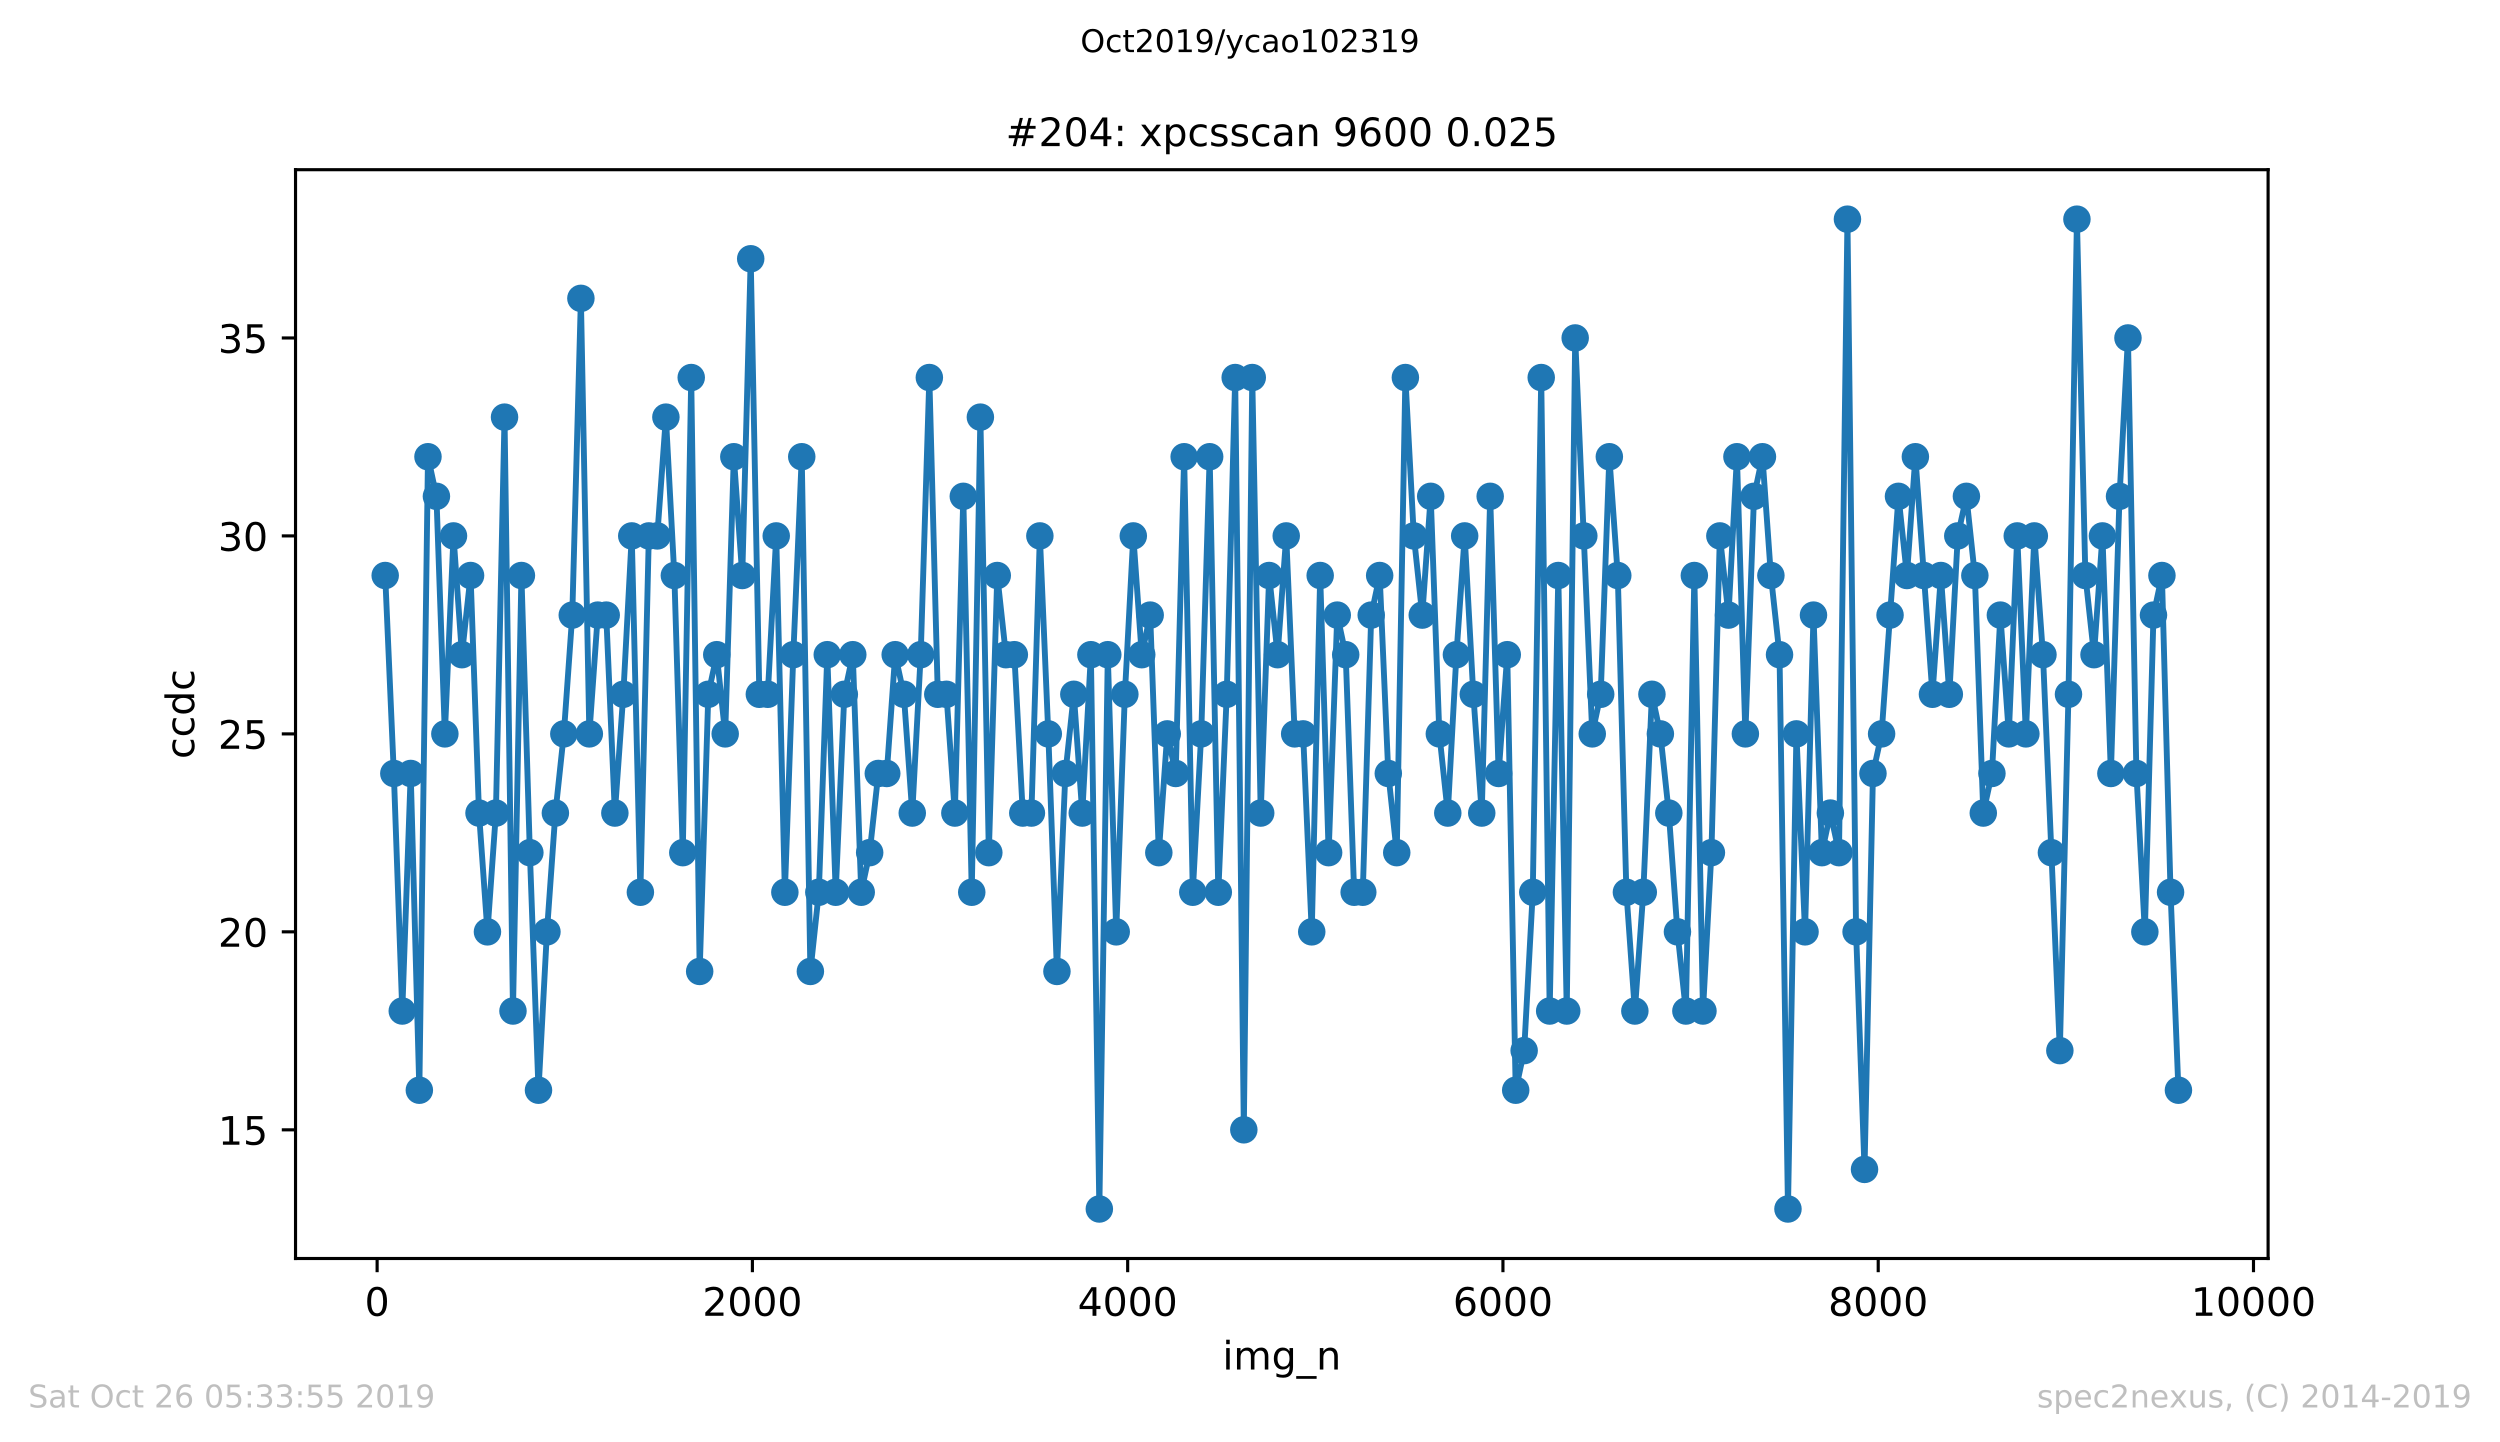 <?xml version="1.0" encoding="utf-8" standalone="no"?>
<!DOCTYPE svg PUBLIC "-//W3C//DTD SVG 1.1//EN"
  "http://www.w3.org/Graphics/SVG/1.1/DTD/svg11.dtd">
<!-- Created with matplotlib (https://matplotlib.org/) -->
<svg height="367.2pt" version="1.1" viewBox="0 0 636.48 367.2" width="636.48pt" xmlns="http://www.w3.org/2000/svg" xmlns:xlink="http://www.w3.org/1999/xlink">
 <defs>
  <style type="text/css">
*{stroke-linecap:butt;stroke-linejoin:round;}
  </style>
 </defs>
 <g id="figure_1">
  <g id="patch_1">
   <path d="M 0 367.2 
L 636.48 367.2 
L 636.48 0 
L 0 0 
z
" style="fill:#ffffff;"/>
  </g>
  <g id="axes_1">
   <g id="patch_2">
    <path d="M 75.24 320.4 
L 577.44 320.4 
L 577.44 43.2 
L 75.24 43.2 
z
" style="fill:#ffffff;"/>
   </g>
   <g id="matplotlib.axis_1">
    <g id="xtick_1">
     <g id="line2d_1">
      <defs>
       <path d="M 0 0 
L 0 3.5 
" id="md00d0926dd" style="stroke:#000000;stroke-width:0.8;"/>
      </defs>
      <g>
       <use style="stroke:#000000;stroke-width:0.8;" x="96.013" xlink:href="#md00d0926dd" y="320.4"/>
      </g>
     </g>
     <g id="text_1">
      <!-- 0 -->
      <defs>
       <path d="M 31.781 66.406 
Q 24.172 66.406 20.328 58.906 
Q 16.5 51.422 16.5 36.375 
Q 16.5 21.391 20.328 13.891 
Q 24.172 6.391 31.781 6.391 
Q 39.453 6.391 43.281 13.891 
Q 47.125 21.391 47.125 36.375 
Q 47.125 51.422 43.281 58.906 
Q 39.453 66.406 31.781 66.406 
z
M 31.781 74.219 
Q 44.047 74.219 50.516 64.516 
Q 56.984 54.828 56.984 36.375 
Q 56.984 17.969 50.516 8.266 
Q 44.047 -1.422 31.781 -1.422 
Q 19.531 -1.422 13.062 8.266 
Q 6.594 17.969 6.594 36.375 
Q 6.594 54.828 13.062 64.516 
Q 19.531 74.219 31.781 74.219 
z
" id="DejaVuSans-48"/>
      </defs>
      <g transform="translate(92.832 334.998)scale(0.1 -0.1)">
       <use xlink:href="#DejaVuSans-48"/>
      </g>
     </g>
    </g>
    <g id="xtick_2">
     <g id="line2d_2">
      <g>
       <use style="stroke:#000000;stroke-width:0.8;" x="191.555" xlink:href="#md00d0926dd" y="320.4"/>
      </g>
     </g>
     <g id="text_2">
      <!-- 2000 -->
      <defs>
       <path d="M 19.188 8.297 
L 53.609 8.297 
L 53.609 0 
L 7.328 0 
L 7.328 8.297 
Q 12.938 14.109 22.625 23.891 
Q 32.328 33.688 34.812 36.531 
Q 39.547 41.844 41.422 45.531 
Q 43.312 49.219 43.312 52.781 
Q 43.312 58.594 39.234 62.25 
Q 35.156 65.922 28.609 65.922 
Q 23.969 65.922 18.812 64.312 
Q 13.672 62.703 7.812 59.422 
L 7.812 69.391 
Q 13.766 71.781 18.938 73 
Q 24.125 74.219 28.422 74.219 
Q 39.75 74.219 46.484 68.547 
Q 53.219 62.891 53.219 53.422 
Q 53.219 48.922 51.531 44.891 
Q 49.859 40.875 45.406 35.406 
Q 44.188 33.984 37.641 27.219 
Q 31.109 20.453 19.188 8.297 
z
" id="DejaVuSans-50"/>
      </defs>
      <g transform="translate(178.83 334.998)scale(0.1 -0.1)">
       <use xlink:href="#DejaVuSans-50"/>
       <use x="63.623" xlink:href="#DejaVuSans-48"/>
       <use x="127.246" xlink:href="#DejaVuSans-48"/>
       <use x="190.869" xlink:href="#DejaVuSans-48"/>
      </g>
     </g>
    </g>
    <g id="xtick_3">
     <g id="line2d_3">
      <g>
       <use style="stroke:#000000;stroke-width:0.8;" x="287.096" xlink:href="#md00d0926dd" y="320.4"/>
      </g>
     </g>
     <g id="text_3">
      <!-- 4000 -->
      <defs>
       <path d="M 37.797 64.312 
L 12.891 25.391 
L 37.797 25.391 
z
M 35.203 72.906 
L 47.609 72.906 
L 47.609 25.391 
L 58.016 25.391 
L 58.016 17.188 
L 47.609 17.188 
L 47.609 0 
L 37.797 0 
L 37.797 17.188 
L 4.891 17.188 
L 4.891 26.703 
z
" id="DejaVuSans-52"/>
      </defs>
      <g transform="translate(274.371 334.998)scale(0.1 -0.1)">
       <use xlink:href="#DejaVuSans-52"/>
       <use x="63.623" xlink:href="#DejaVuSans-48"/>
       <use x="127.246" xlink:href="#DejaVuSans-48"/>
       <use x="190.869" xlink:href="#DejaVuSans-48"/>
      </g>
     </g>
    </g>
    <g id="xtick_4">
     <g id="line2d_4">
      <g>
       <use style="stroke:#000000;stroke-width:0.8;" x="382.638" xlink:href="#md00d0926dd" y="320.4"/>
      </g>
     </g>
     <g id="text_4">
      <!-- 6000 -->
      <defs>
       <path d="M 33.016 40.375 
Q 26.375 40.375 22.484 35.828 
Q 18.609 31.297 18.609 23.391 
Q 18.609 15.531 22.484 10.953 
Q 26.375 6.391 33.016 6.391 
Q 39.656 6.391 43.531 10.953 
Q 47.406 15.531 47.406 23.391 
Q 47.406 31.297 43.531 35.828 
Q 39.656 40.375 33.016 40.375 
z
M 52.594 71.297 
L 52.594 62.312 
Q 48.875 64.062 45.094 64.984 
Q 41.312 65.922 37.594 65.922 
Q 27.828 65.922 22.672 59.328 
Q 17.531 52.734 16.797 39.406 
Q 19.672 43.656 24.016 45.922 
Q 28.375 48.188 33.594 48.188 
Q 44.578 48.188 50.953 41.516 
Q 57.328 34.859 57.328 23.391 
Q 57.328 12.156 50.688 5.359 
Q 44.047 -1.422 33.016 -1.422 
Q 20.359 -1.422 13.672 8.266 
Q 6.984 17.969 6.984 36.375 
Q 6.984 53.656 15.188 63.938 
Q 23.391 74.219 37.203 74.219 
Q 40.922 74.219 44.703 73.484 
Q 48.484 72.75 52.594 71.297 
z
" id="DejaVuSans-54"/>
      </defs>
      <g transform="translate(369.913 334.998)scale(0.1 -0.1)">
       <use xlink:href="#DejaVuSans-54"/>
       <use x="63.623" xlink:href="#DejaVuSans-48"/>
       <use x="127.246" xlink:href="#DejaVuSans-48"/>
       <use x="190.869" xlink:href="#DejaVuSans-48"/>
      </g>
     </g>
    </g>
    <g id="xtick_5">
     <g id="line2d_5">
      <g>
       <use style="stroke:#000000;stroke-width:0.8;" x="478.179" xlink:href="#md00d0926dd" y="320.4"/>
      </g>
     </g>
     <g id="text_5">
      <!-- 8000 -->
      <defs>
       <path d="M 31.781 34.625 
Q 24.75 34.625 20.719 30.859 
Q 16.703 27.094 16.703 20.516 
Q 16.703 13.922 20.719 10.156 
Q 24.75 6.391 31.781 6.391 
Q 38.812 6.391 42.859 10.172 
Q 46.922 13.969 46.922 20.516 
Q 46.922 27.094 42.891 30.859 
Q 38.875 34.625 31.781 34.625 
z
M 21.922 38.812 
Q 15.578 40.375 12.031 44.719 
Q 8.5 49.078 8.5 55.328 
Q 8.5 64.062 14.719 69.141 
Q 20.953 74.219 31.781 74.219 
Q 42.672 74.219 48.875 69.141 
Q 55.078 64.062 55.078 55.328 
Q 55.078 49.078 51.531 44.719 
Q 48 40.375 41.703 38.812 
Q 48.828 37.156 52.797 32.312 
Q 56.781 27.484 56.781 20.516 
Q 56.781 9.906 50.312 4.234 
Q 43.844 -1.422 31.781 -1.422 
Q 19.734 -1.422 13.25 4.234 
Q 6.781 9.906 6.781 20.516 
Q 6.781 27.484 10.781 32.312 
Q 14.797 37.156 21.922 38.812 
z
M 18.312 54.391 
Q 18.312 48.734 21.844 45.562 
Q 25.391 42.391 31.781 42.391 
Q 38.141 42.391 41.719 45.562 
Q 45.312 48.734 45.312 54.391 
Q 45.312 60.062 41.719 63.234 
Q 38.141 66.406 31.781 66.406 
Q 25.391 66.406 21.844 63.234 
Q 18.312 60.062 18.312 54.391 
z
" id="DejaVuSans-56"/>
      </defs>
      <g transform="translate(465.454 334.998)scale(0.1 -0.1)">
       <use xlink:href="#DejaVuSans-56"/>
       <use x="63.623" xlink:href="#DejaVuSans-48"/>
       <use x="127.246" xlink:href="#DejaVuSans-48"/>
       <use x="190.869" xlink:href="#DejaVuSans-48"/>
      </g>
     </g>
    </g>
    <g id="xtick_6">
     <g id="line2d_6">
      <g>
       <use style="stroke:#000000;stroke-width:0.8;" x="573.721" xlink:href="#md00d0926dd" y="320.4"/>
      </g>
     </g>
     <g id="text_6">
      <!-- 10000 -->
      <defs>
       <path d="M 12.406 8.297 
L 28.516 8.297 
L 28.516 63.922 
L 10.984 60.406 
L 10.984 69.391 
L 28.422 72.906 
L 38.281 72.906 
L 38.281 8.297 
L 54.391 8.297 
L 54.391 0 
L 12.406 0 
z
" id="DejaVuSans-49"/>
      </defs>
      <g transform="translate(557.815 334.998)scale(0.1 -0.1)">
       <use xlink:href="#DejaVuSans-49"/>
       <use x="63.623" xlink:href="#DejaVuSans-48"/>
       <use x="127.246" xlink:href="#DejaVuSans-48"/>
       <use x="190.869" xlink:href="#DejaVuSans-48"/>
       <use x="254.492" xlink:href="#DejaVuSans-48"/>
      </g>
     </g>
    </g>
    <g id="text_7">
     <!-- img_n -->
     <defs>
      <path d="M 9.422 54.688 
L 18.406 54.688 
L 18.406 0 
L 9.422 0 
z
M 9.422 75.984 
L 18.406 75.984 
L 18.406 64.594 
L 9.422 64.594 
z
" id="DejaVuSans-105"/>
      <path d="M 52 44.188 
Q 55.375 50.25 60.062 53.125 
Q 64.75 56 71.094 56 
Q 79.641 56 84.281 50.016 
Q 88.922 44.047 88.922 33.016 
L 88.922 0 
L 79.891 0 
L 79.891 32.719 
Q 79.891 40.578 77.094 44.375 
Q 74.312 48.188 68.609 48.188 
Q 61.625 48.188 57.562 43.547 
Q 53.516 38.922 53.516 30.906 
L 53.516 0 
L 44.484 0 
L 44.484 32.719 
Q 44.484 40.625 41.703 44.406 
Q 38.922 48.188 33.109 48.188 
Q 26.219 48.188 22.156 43.531 
Q 18.109 38.875 18.109 30.906 
L 18.109 0 
L 9.078 0 
L 9.078 54.688 
L 18.109 54.688 
L 18.109 46.188 
Q 21.188 51.219 25.484 53.609 
Q 29.781 56 35.688 56 
Q 41.656 56 45.828 52.969 
Q 50 49.953 52 44.188 
z
" id="DejaVuSans-109"/>
      <path d="M 45.406 27.984 
Q 45.406 37.75 41.375 43.109 
Q 37.359 48.484 30.078 48.484 
Q 22.859 48.484 18.828 43.109 
Q 14.797 37.75 14.797 27.984 
Q 14.797 18.266 18.828 12.891 
Q 22.859 7.516 30.078 7.516 
Q 37.359 7.516 41.375 12.891 
Q 45.406 18.266 45.406 27.984 
z
M 54.391 6.781 
Q 54.391 -7.172 48.188 -13.984 
Q 42 -20.797 29.203 -20.797 
Q 24.469 -20.797 20.266 -20.094 
Q 16.062 -19.391 12.109 -17.922 
L 12.109 -9.188 
Q 16.062 -11.328 19.922 -12.344 
Q 23.781 -13.375 27.781 -13.375 
Q 36.625 -13.375 41.016 -8.766 
Q 45.406 -4.156 45.406 5.172 
L 45.406 9.625 
Q 42.625 4.781 38.281 2.391 
Q 33.938 0 27.875 0 
Q 17.828 0 11.672 7.656 
Q 5.516 15.328 5.516 27.984 
Q 5.516 40.672 11.672 48.328 
Q 17.828 56 27.875 56 
Q 33.938 56 38.281 53.609 
Q 42.625 51.219 45.406 46.391 
L 45.406 54.688 
L 54.391 54.688 
z
" id="DejaVuSans-103"/>
      <path d="M 50.984 -16.609 
L 50.984 -23.578 
L -0.984 -23.578 
L -0.984 -16.609 
z
" id="DejaVuSans-95"/>
      <path d="M 54.891 33.016 
L 54.891 0 
L 45.906 0 
L 45.906 32.719 
Q 45.906 40.484 42.875 44.328 
Q 39.844 48.188 33.797 48.188 
Q 26.516 48.188 22.312 43.547 
Q 18.109 38.922 18.109 30.906 
L 18.109 0 
L 9.078 0 
L 9.078 54.688 
L 18.109 54.688 
L 18.109 46.188 
Q 21.344 51.125 25.703 53.562 
Q 30.078 56 35.797 56 
Q 45.219 56 50.047 50.172 
Q 54.891 44.344 54.891 33.016 
z
" id="DejaVuSans-110"/>
     </defs>
     <g transform="translate(311.238 348.677)scale(0.1 -0.1)">
      <use xlink:href="#DejaVuSans-105"/>
      <use x="27.783" xlink:href="#DejaVuSans-109"/>
      <use x="125.195" xlink:href="#DejaVuSans-103"/>
      <use x="188.672" xlink:href="#DejaVuSans-95"/>
      <use x="238.672" xlink:href="#DejaVuSans-110"/>
     </g>
    </g>
   </g>
   <g id="matplotlib.axis_2">
    <g id="ytick_1">
     <g id="line2d_7">
      <defs>
       <path d="M 0 0 
L -3.5 0 
" id="mad190126ec" style="stroke:#000000;stroke-width:0.8;"/>
      </defs>
      <g>
       <use style="stroke:#000000;stroke-width:0.8;" x="75.24" xlink:href="#mad190126ec" y="287.64"/>
      </g>
     </g>
     <g id="text_8">
      <!-- 15 -->
      <defs>
       <path d="M 10.797 72.906 
L 49.516 72.906 
L 49.516 64.594 
L 19.828 64.594 
L 19.828 46.734 
Q 21.969 47.469 24.109 47.828 
Q 26.266 48.188 28.422 48.188 
Q 40.625 48.188 47.75 41.5 
Q 54.891 34.812 54.891 23.391 
Q 54.891 11.625 47.562 5.094 
Q 40.234 -1.422 26.906 -1.422 
Q 22.312 -1.422 17.547 -0.641 
Q 12.797 0.141 7.719 1.703 
L 7.719 11.625 
Q 12.109 9.234 16.797 8.062 
Q 21.484 6.891 26.703 6.891 
Q 35.156 6.891 40.078 11.328 
Q 45.016 15.766 45.016 23.391 
Q 45.016 31 40.078 35.438 
Q 35.156 39.891 26.703 39.891 
Q 22.75 39.891 18.812 39.016 
Q 14.891 38.141 10.797 36.281 
z
" id="DejaVuSans-53"/>
      </defs>
      <g transform="translate(55.515 291.439)scale(0.1 -0.1)">
       <use xlink:href="#DejaVuSans-49"/>
       <use x="63.623" xlink:href="#DejaVuSans-53"/>
      </g>
     </g>
    </g>
    <g id="ytick_2">
     <g id="line2d_8">
      <g>
       <use style="stroke:#000000;stroke-width:0.8;" x="75.24" xlink:href="#mad190126ec" y="237.24"/>
      </g>
     </g>
     <g id="text_9">
      <!-- 20 -->
      <g transform="translate(55.515 241.039)scale(0.1 -0.1)">
       <use xlink:href="#DejaVuSans-50"/>
       <use x="63.623" xlink:href="#DejaVuSans-48"/>
      </g>
     </g>
    </g>
    <g id="ytick_3">
     <g id="line2d_9">
      <g>
       <use style="stroke:#000000;stroke-width:0.8;" x="75.24" xlink:href="#mad190126ec" y="186.84"/>
      </g>
     </g>
     <g id="text_10">
      <!-- 25 -->
      <g transform="translate(55.515 190.639)scale(0.1 -0.1)">
       <use xlink:href="#DejaVuSans-50"/>
       <use x="63.623" xlink:href="#DejaVuSans-53"/>
      </g>
     </g>
    </g>
    <g id="ytick_4">
     <g id="line2d_10">
      <g>
       <use style="stroke:#000000;stroke-width:0.8;" x="75.24" xlink:href="#mad190126ec" y="136.44"/>
      </g>
     </g>
     <g id="text_11">
      <!-- 30 -->
      <defs>
       <path d="M 40.578 39.312 
Q 47.656 37.797 51.625 33 
Q 55.609 28.219 55.609 21.188 
Q 55.609 10.406 48.188 4.484 
Q 40.766 -1.422 27.094 -1.422 
Q 22.516 -1.422 17.656 -0.516 
Q 12.797 0.391 7.625 2.203 
L 7.625 11.719 
Q 11.719 9.328 16.594 8.109 
Q 21.484 6.891 26.812 6.891 
Q 36.078 6.891 40.938 10.547 
Q 45.797 14.203 45.797 21.188 
Q 45.797 27.641 41.281 31.266 
Q 36.766 34.906 28.719 34.906 
L 20.219 34.906 
L 20.219 43.016 
L 29.109 43.016 
Q 36.375 43.016 40.234 45.922 
Q 44.094 48.828 44.094 54.297 
Q 44.094 59.906 40.109 62.906 
Q 36.141 65.922 28.719 65.922 
Q 24.656 65.922 20.016 65.031 
Q 15.375 64.156 9.812 62.312 
L 9.812 71.094 
Q 15.438 72.656 20.344 73.438 
Q 25.25 74.219 29.594 74.219 
Q 40.828 74.219 47.359 69.109 
Q 53.906 64.016 53.906 55.328 
Q 53.906 49.266 50.438 45.094 
Q 46.969 40.922 40.578 39.312 
z
" id="DejaVuSans-51"/>
      </defs>
      <g transform="translate(55.515 140.239)scale(0.1 -0.1)">
       <use xlink:href="#DejaVuSans-51"/>
       <use x="63.623" xlink:href="#DejaVuSans-48"/>
      </g>
     </g>
    </g>
    <g id="ytick_5">
     <g id="line2d_11">
      <g>
       <use style="stroke:#000000;stroke-width:0.8;" x="75.24" xlink:href="#mad190126ec" y="86.04"/>
      </g>
     </g>
     <g id="text_12">
      <!-- 35 -->
      <g transform="translate(55.515 89.839)scale(0.1 -0.1)">
       <use xlink:href="#DejaVuSans-51"/>
       <use x="63.623" xlink:href="#DejaVuSans-53"/>
      </g>
     </g>
    </g>
    <g id="text_13">
     <!-- ccdc -->
     <defs>
      <path d="M 48.781 52.594 
L 48.781 44.188 
Q 44.969 46.297 41.141 47.344 
Q 37.312 48.391 33.406 48.391 
Q 24.656 48.391 19.812 42.844 
Q 14.984 37.312 14.984 27.297 
Q 14.984 17.281 19.812 11.734 
Q 24.656 6.203 33.406 6.203 
Q 37.312 6.203 41.141 7.25 
Q 44.969 8.297 48.781 10.406 
L 48.781 2.094 
Q 45.016 0.344 40.984 -0.531 
Q 36.969 -1.422 32.422 -1.422 
Q 20.062 -1.422 12.781 6.344 
Q 5.516 14.109 5.516 27.297 
Q 5.516 40.672 12.859 48.328 
Q 20.219 56 33.016 56 
Q 37.156 56 41.109 55.141 
Q 45.062 54.297 48.781 52.594 
z
" id="DejaVuSans-99"/>
      <path d="M 45.406 46.391 
L 45.406 75.984 
L 54.391 75.984 
L 54.391 0 
L 45.406 0 
L 45.406 8.203 
Q 42.578 3.328 38.25 0.953 
Q 33.938 -1.422 27.875 -1.422 
Q 17.969 -1.422 11.734 6.484 
Q 5.516 14.406 5.516 27.297 
Q 5.516 40.188 11.734 48.094 
Q 17.969 56 27.875 56 
Q 33.938 56 38.25 53.625 
Q 42.578 51.266 45.406 46.391 
z
M 14.797 27.297 
Q 14.797 17.391 18.875 11.75 
Q 22.953 6.109 30.078 6.109 
Q 37.203 6.109 41.297 11.75 
Q 45.406 17.391 45.406 27.297 
Q 45.406 37.203 41.297 42.844 
Q 37.203 48.484 30.078 48.484 
Q 22.953 48.484 18.875 42.844 
Q 14.797 37.203 14.797 27.297 
z
" id="DejaVuSans-100"/>
     </defs>
     <g transform="translate(49.435 193.222)rotate(-90)scale(0.1 -0.1)">
      <use xlink:href="#DejaVuSans-99"/>
      <use x="54.98" xlink:href="#DejaVuSans-99"/>
      <use x="109.961" xlink:href="#DejaVuSans-100"/>
      <use x="173.438" xlink:href="#DejaVuSans-99"/>
     </g>
    </g>
   </g>
   <g id="line2d_12">
    <path clip-path="url(#p71b5f7fec8)" d="M 98.067 146.52 
L 100.265 196.92 
L 102.414 257.4 
L 104.564 196.92 
L 106.762 277.56 
L 108.959 116.28 
L 111.109 126.36 
L 113.258 186.84 
L 115.456 136.44 
L 117.606 166.68 
L 119.803 146.52 
L 121.953 207 
L 124.102 237.24 
L 126.252 207 
L 128.449 106.2 
L 130.599 257.4 
L 132.749 146.52 
L 134.899 217.08 
L 137.096 277.56 
L 139.246 237.24 
L 141.395 207 
L 143.545 186.84 
L 145.695 156.6 
L 147.892 75.96 
L 150.042 186.84 
L 152.192 156.6 
L 154.341 156.6 
L 156.539 207 
L 158.688 176.76 
L 160.838 136.44 
L 163.036 227.16 
L 165.185 136.44 
L 167.335 136.44 
L 169.532 106.2 
L 171.682 146.52 
L 173.832 217.08 
L 175.981 96.12 
L 178.131 247.32 
L 180.329 176.76 
L 182.478 166.68 
L 184.628 186.84 
L 186.825 116.28 
L 188.975 146.52 
L 191.125 65.88 
L 193.322 176.76 
L 195.472 176.76 
L 197.622 136.44 
L 199.819 227.16 
L 201.969 166.68 
L 204.118 116.28 
L 206.316 247.32 
L 208.466 227.16 
L 210.615 166.68 
L 212.765 227.16 
L 214.962 176.76 
L 217.112 166.68 
L 219.262 227.16 
L 221.411 217.08 
L 223.609 196.92 
L 225.759 196.92 
L 227.908 166.68 
L 230.106 176.76 
L 232.255 207 
L 234.405 166.68 
L 236.603 96.12 
L 238.752 176.76 
L 240.95 176.76 
L 243.099 207 
L 245.249 126.36 
L 247.399 227.16 
L 249.596 106.2 
L 251.746 217.08 
L 253.896 146.52 
L 256.093 166.68 
L 258.243 166.68 
L 260.392 207 
L 262.59 207 
L 264.74 136.44 
L 266.889 186.84 
L 269.087 247.32 
L 271.236 196.92 
L 273.386 176.76 
L 275.536 207 
L 277.733 166.68 
L 279.883 307.8 
L 282.033 166.68 
L 284.182 237.24 
L 286.38 176.76 
L 288.529 136.44 
L 290.679 166.68 
L 292.829 156.6 
L 295.026 217.08 
L 297.176 186.84 
L 299.326 196.92 
L 301.475 116.28 
L 303.673 227.16 
L 305.822 186.84 
L 307.972 116.28 
L 310.17 227.16 
L 312.319 176.76 
L 314.469 96.12 
L 316.666 287.64 
L 318.816 96.12 
L 320.966 207 
L 323.115 146.52 
L 325.265 166.68 
L 327.463 136.44 
L 329.612 186.84 
L 331.762 186.84 
L 333.959 237.24 
L 336.109 146.52 
L 338.259 217.08 
L 340.456 156.6 
L 342.606 166.68 
L 344.756 227.16 
L 346.953 227.16 
L 349.103 156.6 
L 351.252 146.52 
L 353.45 196.92 
L 355.6 217.08 
L 357.797 96.12 
L 359.947 136.44 
L 362.096 156.6 
L 364.246 126.36 
L 366.444 186.84 
L 368.593 207 
L 370.791 166.68 
L 372.893 136.44 
L 375.09 176.76 
L 377.24 207 
L 379.389 126.36 
L 381.539 196.92 
L 383.737 166.68 
L 385.886 277.56 
L 388.036 267.48 
L 390.233 227.16 
L 392.383 96.12 
L 394.533 257.4 
L 396.73 146.52 
L 398.88 257.4 
L 401.03 86.04 
L 405.377 186.84 
L 407.526 176.76 
L 409.724 116.28 
L 411.874 146.52 
L 414.071 227.16 
L 416.221 257.4 
L 418.37 227.16 
L 420.568 176.76 
L 422.718 186.84 
L 424.867 207 
L 427.065 237.24 
L 429.214 257.4 
L 431.364 146.52 
L 433.562 257.4 
L 435.711 217.08 
L 437.861 136.44 
L 440.058 156.6 
L 442.208 116.28 
L 444.358 186.84 
L 446.555 126.36 
L 448.705 116.28 
L 450.855 146.52 
L 453.052 166.68 
L 455.202 307.8 
L 457.351 186.84 
L 459.549 237.24 
L 461.699 156.6 
L 463.848 217.08 
L 465.998 207 
L 468.195 217.08 
L 470.345 55.8 
L 472.543 237.24 
L 474.692 297.72 
L 476.842 196.92 
L 479.039 186.84 
L 483.339 126.36 
L 485.488 146.52 
L 487.638 116.28 
L 491.985 176.76 
L 494.135 146.52 
L 496.285 176.76 
L 498.434 136.44 
L 500.632 126.36 
L 502.781 146.52 
L 504.931 207 
L 507.129 196.92 
L 509.278 156.6 
L 511.428 186.84 
L 513.578 136.44 
L 515.775 186.84 
L 517.925 136.44 
L 520.122 166.68 
L 524.422 267.48 
L 526.619 176.76 
L 528.769 55.8 
L 530.918 146.52 
L 533.116 166.68 
L 535.266 136.44 
L 537.415 196.92 
L 539.613 126.36 
L 541.762 86.04 
L 543.912 196.92 
L 546.062 237.24 
L 548.259 156.6 
L 550.409 146.52 
L 552.606 227.16 
L 554.613 277.56 
L 554.613 277.56 
" style="fill:none;stroke:#1f77b4;stroke-linecap:square;stroke-width:1.5;"/>
    <defs>
     <path d="M 0 3 
C 0.796 3 1.559 2.684 2.121 2.121 
C 2.684 1.559 3 0.796 3 0 
C 3 -0.796 2.684 -1.559 2.121 -2.121 
C 1.559 -2.684 0.796 -3 0 -3 
C -0.796 -3 -1.559 -2.684 -2.121 -2.121 
C -2.684 -1.559 -3 -0.796 -3 0 
C -3 0.796 -2.684 1.559 -2.121 2.121 
C -1.559 2.684 -0.796 3 0 3 
z
" id="m67f4b141c1" style="stroke:#1f77b4;"/>
    </defs>
    <g clip-path="url(#p71b5f7fec8)">
     <use style="fill:#1f77b4;stroke:#1f77b4;" x="98.067" xlink:href="#m67f4b141c1" y="146.52"/>
     <use style="fill:#1f77b4;stroke:#1f77b4;" x="100.265" xlink:href="#m67f4b141c1" y="196.92"/>
     <use style="fill:#1f77b4;stroke:#1f77b4;" x="102.414" xlink:href="#m67f4b141c1" y="257.4"/>
     <use style="fill:#1f77b4;stroke:#1f77b4;" x="104.564" xlink:href="#m67f4b141c1" y="196.92"/>
     <use style="fill:#1f77b4;stroke:#1f77b4;" x="106.762" xlink:href="#m67f4b141c1" y="277.56"/>
     <use style="fill:#1f77b4;stroke:#1f77b4;" x="108.959" xlink:href="#m67f4b141c1" y="116.28"/>
     <use style="fill:#1f77b4;stroke:#1f77b4;" x="111.109" xlink:href="#m67f4b141c1" y="126.36"/>
     <use style="fill:#1f77b4;stroke:#1f77b4;" x="113.258" xlink:href="#m67f4b141c1" y="186.84"/>
     <use style="fill:#1f77b4;stroke:#1f77b4;" x="115.456" xlink:href="#m67f4b141c1" y="136.44"/>
     <use style="fill:#1f77b4;stroke:#1f77b4;" x="117.606" xlink:href="#m67f4b141c1" y="166.68"/>
     <use style="fill:#1f77b4;stroke:#1f77b4;" x="119.803" xlink:href="#m67f4b141c1" y="146.52"/>
     <use style="fill:#1f77b4;stroke:#1f77b4;" x="121.953" xlink:href="#m67f4b141c1" y="207"/>
     <use style="fill:#1f77b4;stroke:#1f77b4;" x="124.102" xlink:href="#m67f4b141c1" y="237.24"/>
     <use style="fill:#1f77b4;stroke:#1f77b4;" x="126.252" xlink:href="#m67f4b141c1" y="207"/>
     <use style="fill:#1f77b4;stroke:#1f77b4;" x="128.449" xlink:href="#m67f4b141c1" y="106.2"/>
     <use style="fill:#1f77b4;stroke:#1f77b4;" x="130.599" xlink:href="#m67f4b141c1" y="257.4"/>
     <use style="fill:#1f77b4;stroke:#1f77b4;" x="132.749" xlink:href="#m67f4b141c1" y="146.52"/>
     <use style="fill:#1f77b4;stroke:#1f77b4;" x="134.899" xlink:href="#m67f4b141c1" y="217.08"/>
     <use style="fill:#1f77b4;stroke:#1f77b4;" x="137.096" xlink:href="#m67f4b141c1" y="277.56"/>
     <use style="fill:#1f77b4;stroke:#1f77b4;" x="139.246" xlink:href="#m67f4b141c1" y="237.24"/>
     <use style="fill:#1f77b4;stroke:#1f77b4;" x="141.395" xlink:href="#m67f4b141c1" y="207"/>
     <use style="fill:#1f77b4;stroke:#1f77b4;" x="143.545" xlink:href="#m67f4b141c1" y="186.84"/>
     <use style="fill:#1f77b4;stroke:#1f77b4;" x="145.695" xlink:href="#m67f4b141c1" y="156.6"/>
     <use style="fill:#1f77b4;stroke:#1f77b4;" x="147.892" xlink:href="#m67f4b141c1" y="75.96"/>
     <use style="fill:#1f77b4;stroke:#1f77b4;" x="150.042" xlink:href="#m67f4b141c1" y="186.84"/>
     <use style="fill:#1f77b4;stroke:#1f77b4;" x="152.192" xlink:href="#m67f4b141c1" y="156.6"/>
     <use style="fill:#1f77b4;stroke:#1f77b4;" x="154.341" xlink:href="#m67f4b141c1" y="156.6"/>
     <use style="fill:#1f77b4;stroke:#1f77b4;" x="156.539" xlink:href="#m67f4b141c1" y="207"/>
     <use style="fill:#1f77b4;stroke:#1f77b4;" x="158.688" xlink:href="#m67f4b141c1" y="176.76"/>
     <use style="fill:#1f77b4;stroke:#1f77b4;" x="160.838" xlink:href="#m67f4b141c1" y="136.44"/>
     <use style="fill:#1f77b4;stroke:#1f77b4;" x="163.036" xlink:href="#m67f4b141c1" y="227.16"/>
     <use style="fill:#1f77b4;stroke:#1f77b4;" x="165.185" xlink:href="#m67f4b141c1" y="136.44"/>
     <use style="fill:#1f77b4;stroke:#1f77b4;" x="167.335" xlink:href="#m67f4b141c1" y="136.44"/>
     <use style="fill:#1f77b4;stroke:#1f77b4;" x="169.532" xlink:href="#m67f4b141c1" y="106.2"/>
     <use style="fill:#1f77b4;stroke:#1f77b4;" x="171.682" xlink:href="#m67f4b141c1" y="146.52"/>
     <use style="fill:#1f77b4;stroke:#1f77b4;" x="173.832" xlink:href="#m67f4b141c1" y="217.08"/>
     <use style="fill:#1f77b4;stroke:#1f77b4;" x="175.981" xlink:href="#m67f4b141c1" y="96.12"/>
     <use style="fill:#1f77b4;stroke:#1f77b4;" x="178.131" xlink:href="#m67f4b141c1" y="247.32"/>
     <use style="fill:#1f77b4;stroke:#1f77b4;" x="180.329" xlink:href="#m67f4b141c1" y="176.76"/>
     <use style="fill:#1f77b4;stroke:#1f77b4;" x="182.478" xlink:href="#m67f4b141c1" y="166.68"/>
     <use style="fill:#1f77b4;stroke:#1f77b4;" x="184.628" xlink:href="#m67f4b141c1" y="186.84"/>
     <use style="fill:#1f77b4;stroke:#1f77b4;" x="186.825" xlink:href="#m67f4b141c1" y="116.28"/>
     <use style="fill:#1f77b4;stroke:#1f77b4;" x="188.975" xlink:href="#m67f4b141c1" y="146.52"/>
     <use style="fill:#1f77b4;stroke:#1f77b4;" x="191.125" xlink:href="#m67f4b141c1" y="65.88"/>
     <use style="fill:#1f77b4;stroke:#1f77b4;" x="193.322" xlink:href="#m67f4b141c1" y="176.76"/>
     <use style="fill:#1f77b4;stroke:#1f77b4;" x="195.472" xlink:href="#m67f4b141c1" y="176.76"/>
     <use style="fill:#1f77b4;stroke:#1f77b4;" x="197.622" xlink:href="#m67f4b141c1" y="136.44"/>
     <use style="fill:#1f77b4;stroke:#1f77b4;" x="199.819" xlink:href="#m67f4b141c1" y="227.16"/>
     <use style="fill:#1f77b4;stroke:#1f77b4;" x="201.969" xlink:href="#m67f4b141c1" y="166.68"/>
     <use style="fill:#1f77b4;stroke:#1f77b4;" x="204.118" xlink:href="#m67f4b141c1" y="116.28"/>
     <use style="fill:#1f77b4;stroke:#1f77b4;" x="206.316" xlink:href="#m67f4b141c1" y="247.32"/>
     <use style="fill:#1f77b4;stroke:#1f77b4;" x="208.466" xlink:href="#m67f4b141c1" y="227.16"/>
     <use style="fill:#1f77b4;stroke:#1f77b4;" x="210.615" xlink:href="#m67f4b141c1" y="166.68"/>
     <use style="fill:#1f77b4;stroke:#1f77b4;" x="212.765" xlink:href="#m67f4b141c1" y="227.16"/>
     <use style="fill:#1f77b4;stroke:#1f77b4;" x="214.962" xlink:href="#m67f4b141c1" y="176.76"/>
     <use style="fill:#1f77b4;stroke:#1f77b4;" x="217.112" xlink:href="#m67f4b141c1" y="166.68"/>
     <use style="fill:#1f77b4;stroke:#1f77b4;" x="219.262" xlink:href="#m67f4b141c1" y="227.16"/>
     <use style="fill:#1f77b4;stroke:#1f77b4;" x="221.411" xlink:href="#m67f4b141c1" y="217.08"/>
     <use style="fill:#1f77b4;stroke:#1f77b4;" x="223.609" xlink:href="#m67f4b141c1" y="196.92"/>
     <use style="fill:#1f77b4;stroke:#1f77b4;" x="225.759" xlink:href="#m67f4b141c1" y="196.92"/>
     <use style="fill:#1f77b4;stroke:#1f77b4;" x="227.908" xlink:href="#m67f4b141c1" y="166.68"/>
     <use style="fill:#1f77b4;stroke:#1f77b4;" x="230.106" xlink:href="#m67f4b141c1" y="176.76"/>
     <use style="fill:#1f77b4;stroke:#1f77b4;" x="232.255" xlink:href="#m67f4b141c1" y="207"/>
     <use style="fill:#1f77b4;stroke:#1f77b4;" x="234.405" xlink:href="#m67f4b141c1" y="166.68"/>
     <use style="fill:#1f77b4;stroke:#1f77b4;" x="236.603" xlink:href="#m67f4b141c1" y="96.12"/>
     <use style="fill:#1f77b4;stroke:#1f77b4;" x="238.752" xlink:href="#m67f4b141c1" y="176.76"/>
     <use style="fill:#1f77b4;stroke:#1f77b4;" x="240.95" xlink:href="#m67f4b141c1" y="176.76"/>
     <use style="fill:#1f77b4;stroke:#1f77b4;" x="243.099" xlink:href="#m67f4b141c1" y="207"/>
     <use style="fill:#1f77b4;stroke:#1f77b4;" x="245.249" xlink:href="#m67f4b141c1" y="126.36"/>
     <use style="fill:#1f77b4;stroke:#1f77b4;" x="247.399" xlink:href="#m67f4b141c1" y="227.16"/>
     <use style="fill:#1f77b4;stroke:#1f77b4;" x="249.596" xlink:href="#m67f4b141c1" y="106.2"/>
     <use style="fill:#1f77b4;stroke:#1f77b4;" x="251.746" xlink:href="#m67f4b141c1" y="217.08"/>
     <use style="fill:#1f77b4;stroke:#1f77b4;" x="253.896" xlink:href="#m67f4b141c1" y="146.52"/>
     <use style="fill:#1f77b4;stroke:#1f77b4;" x="256.093" xlink:href="#m67f4b141c1" y="166.68"/>
     <use style="fill:#1f77b4;stroke:#1f77b4;" x="258.243" xlink:href="#m67f4b141c1" y="166.68"/>
     <use style="fill:#1f77b4;stroke:#1f77b4;" x="260.392" xlink:href="#m67f4b141c1" y="207"/>
     <use style="fill:#1f77b4;stroke:#1f77b4;" x="262.59" xlink:href="#m67f4b141c1" y="207"/>
     <use style="fill:#1f77b4;stroke:#1f77b4;" x="264.74" xlink:href="#m67f4b141c1" y="136.44"/>
     <use style="fill:#1f77b4;stroke:#1f77b4;" x="266.889" xlink:href="#m67f4b141c1" y="186.84"/>
     <use style="fill:#1f77b4;stroke:#1f77b4;" x="269.087" xlink:href="#m67f4b141c1" y="247.32"/>
     <use style="fill:#1f77b4;stroke:#1f77b4;" x="271.236" xlink:href="#m67f4b141c1" y="196.92"/>
     <use style="fill:#1f77b4;stroke:#1f77b4;" x="273.386" xlink:href="#m67f4b141c1" y="176.76"/>
     <use style="fill:#1f77b4;stroke:#1f77b4;" x="275.536" xlink:href="#m67f4b141c1" y="207"/>
     <use style="fill:#1f77b4;stroke:#1f77b4;" x="277.733" xlink:href="#m67f4b141c1" y="166.68"/>
     <use style="fill:#1f77b4;stroke:#1f77b4;" x="279.883" xlink:href="#m67f4b141c1" y="307.8"/>
     <use style="fill:#1f77b4;stroke:#1f77b4;" x="282.033" xlink:href="#m67f4b141c1" y="166.68"/>
     <use style="fill:#1f77b4;stroke:#1f77b4;" x="284.182" xlink:href="#m67f4b141c1" y="237.24"/>
     <use style="fill:#1f77b4;stroke:#1f77b4;" x="286.38" xlink:href="#m67f4b141c1" y="176.76"/>
     <use style="fill:#1f77b4;stroke:#1f77b4;" x="288.529" xlink:href="#m67f4b141c1" y="136.44"/>
     <use style="fill:#1f77b4;stroke:#1f77b4;" x="290.679" xlink:href="#m67f4b141c1" y="166.68"/>
     <use style="fill:#1f77b4;stroke:#1f77b4;" x="292.829" xlink:href="#m67f4b141c1" y="156.6"/>
     <use style="fill:#1f77b4;stroke:#1f77b4;" x="295.026" xlink:href="#m67f4b141c1" y="217.08"/>
     <use style="fill:#1f77b4;stroke:#1f77b4;" x="297.176" xlink:href="#m67f4b141c1" y="186.84"/>
     <use style="fill:#1f77b4;stroke:#1f77b4;" x="299.326" xlink:href="#m67f4b141c1" y="196.92"/>
     <use style="fill:#1f77b4;stroke:#1f77b4;" x="301.475" xlink:href="#m67f4b141c1" y="116.28"/>
     <use style="fill:#1f77b4;stroke:#1f77b4;" x="303.673" xlink:href="#m67f4b141c1" y="227.16"/>
     <use style="fill:#1f77b4;stroke:#1f77b4;" x="305.822" xlink:href="#m67f4b141c1" y="186.84"/>
     <use style="fill:#1f77b4;stroke:#1f77b4;" x="307.972" xlink:href="#m67f4b141c1" y="116.28"/>
     <use style="fill:#1f77b4;stroke:#1f77b4;" x="310.17" xlink:href="#m67f4b141c1" y="227.16"/>
     <use style="fill:#1f77b4;stroke:#1f77b4;" x="312.319" xlink:href="#m67f4b141c1" y="176.76"/>
     <use style="fill:#1f77b4;stroke:#1f77b4;" x="314.469" xlink:href="#m67f4b141c1" y="96.12"/>
     <use style="fill:#1f77b4;stroke:#1f77b4;" x="316.666" xlink:href="#m67f4b141c1" y="287.64"/>
     <use style="fill:#1f77b4;stroke:#1f77b4;" x="318.816" xlink:href="#m67f4b141c1" y="96.12"/>
     <use style="fill:#1f77b4;stroke:#1f77b4;" x="320.966" xlink:href="#m67f4b141c1" y="207"/>
     <use style="fill:#1f77b4;stroke:#1f77b4;" x="323.115" xlink:href="#m67f4b141c1" y="146.52"/>
     <use style="fill:#1f77b4;stroke:#1f77b4;" x="325.265" xlink:href="#m67f4b141c1" y="166.68"/>
     <use style="fill:#1f77b4;stroke:#1f77b4;" x="327.463" xlink:href="#m67f4b141c1" y="136.44"/>
     <use style="fill:#1f77b4;stroke:#1f77b4;" x="329.612" xlink:href="#m67f4b141c1" y="186.84"/>
     <use style="fill:#1f77b4;stroke:#1f77b4;" x="331.762" xlink:href="#m67f4b141c1" y="186.84"/>
     <use style="fill:#1f77b4;stroke:#1f77b4;" x="333.959" xlink:href="#m67f4b141c1" y="237.24"/>
     <use style="fill:#1f77b4;stroke:#1f77b4;" x="336.109" xlink:href="#m67f4b141c1" y="146.52"/>
     <use style="fill:#1f77b4;stroke:#1f77b4;" x="338.259" xlink:href="#m67f4b141c1" y="217.08"/>
     <use style="fill:#1f77b4;stroke:#1f77b4;" x="340.456" xlink:href="#m67f4b141c1" y="156.6"/>
     <use style="fill:#1f77b4;stroke:#1f77b4;" x="342.606" xlink:href="#m67f4b141c1" y="166.68"/>
     <use style="fill:#1f77b4;stroke:#1f77b4;" x="344.756" xlink:href="#m67f4b141c1" y="227.16"/>
     <use style="fill:#1f77b4;stroke:#1f77b4;" x="346.953" xlink:href="#m67f4b141c1" y="227.16"/>
     <use style="fill:#1f77b4;stroke:#1f77b4;" x="349.103" xlink:href="#m67f4b141c1" y="156.6"/>
     <use style="fill:#1f77b4;stroke:#1f77b4;" x="351.252" xlink:href="#m67f4b141c1" y="146.52"/>
     <use style="fill:#1f77b4;stroke:#1f77b4;" x="353.45" xlink:href="#m67f4b141c1" y="196.92"/>
     <use style="fill:#1f77b4;stroke:#1f77b4;" x="355.6" xlink:href="#m67f4b141c1" y="217.08"/>
     <use style="fill:#1f77b4;stroke:#1f77b4;" x="357.797" xlink:href="#m67f4b141c1" y="96.12"/>
     <use style="fill:#1f77b4;stroke:#1f77b4;" x="359.947" xlink:href="#m67f4b141c1" y="136.44"/>
     <use style="fill:#1f77b4;stroke:#1f77b4;" x="362.096" xlink:href="#m67f4b141c1" y="156.6"/>
     <use style="fill:#1f77b4;stroke:#1f77b4;" x="364.246" xlink:href="#m67f4b141c1" y="126.36"/>
     <use style="fill:#1f77b4;stroke:#1f77b4;" x="366.444" xlink:href="#m67f4b141c1" y="186.84"/>
     <use style="fill:#1f77b4;stroke:#1f77b4;" x="368.593" xlink:href="#m67f4b141c1" y="207"/>
     <use style="fill:#1f77b4;stroke:#1f77b4;" x="370.791" xlink:href="#m67f4b141c1" y="166.68"/>
     <use style="fill:#1f77b4;stroke:#1f77b4;" x="372.893" xlink:href="#m67f4b141c1" y="136.44"/>
     <use style="fill:#1f77b4;stroke:#1f77b4;" x="375.09" xlink:href="#m67f4b141c1" y="176.76"/>
     <use style="fill:#1f77b4;stroke:#1f77b4;" x="377.24" xlink:href="#m67f4b141c1" y="207"/>
     <use style="fill:#1f77b4;stroke:#1f77b4;" x="379.389" xlink:href="#m67f4b141c1" y="126.36"/>
     <use style="fill:#1f77b4;stroke:#1f77b4;" x="381.539" xlink:href="#m67f4b141c1" y="196.92"/>
     <use style="fill:#1f77b4;stroke:#1f77b4;" x="383.737" xlink:href="#m67f4b141c1" y="166.68"/>
     <use style="fill:#1f77b4;stroke:#1f77b4;" x="385.886" xlink:href="#m67f4b141c1" y="277.56"/>
     <use style="fill:#1f77b4;stroke:#1f77b4;" x="388.036" xlink:href="#m67f4b141c1" y="267.48"/>
     <use style="fill:#1f77b4;stroke:#1f77b4;" x="390.233" xlink:href="#m67f4b141c1" y="227.16"/>
     <use style="fill:#1f77b4;stroke:#1f77b4;" x="392.383" xlink:href="#m67f4b141c1" y="96.12"/>
     <use style="fill:#1f77b4;stroke:#1f77b4;" x="394.533" xlink:href="#m67f4b141c1" y="257.4"/>
     <use style="fill:#1f77b4;stroke:#1f77b4;" x="396.73" xlink:href="#m67f4b141c1" y="146.52"/>
     <use style="fill:#1f77b4;stroke:#1f77b4;" x="398.88" xlink:href="#m67f4b141c1" y="257.4"/>
     <use style="fill:#1f77b4;stroke:#1f77b4;" x="401.03" xlink:href="#m67f4b141c1" y="86.04"/>
     <use style="fill:#1f77b4;stroke:#1f77b4;" x="403.227" xlink:href="#m67f4b141c1" y="136.44"/>
     <use style="fill:#1f77b4;stroke:#1f77b4;" x="405.377" xlink:href="#m67f4b141c1" y="186.84"/>
     <use style="fill:#1f77b4;stroke:#1f77b4;" x="407.526" xlink:href="#m67f4b141c1" y="176.76"/>
     <use style="fill:#1f77b4;stroke:#1f77b4;" x="409.724" xlink:href="#m67f4b141c1" y="116.28"/>
     <use style="fill:#1f77b4;stroke:#1f77b4;" x="411.874" xlink:href="#m67f4b141c1" y="146.52"/>
     <use style="fill:#1f77b4;stroke:#1f77b4;" x="414.071" xlink:href="#m67f4b141c1" y="227.16"/>
     <use style="fill:#1f77b4;stroke:#1f77b4;" x="416.221" xlink:href="#m67f4b141c1" y="257.4"/>
     <use style="fill:#1f77b4;stroke:#1f77b4;" x="418.37" xlink:href="#m67f4b141c1" y="227.16"/>
     <use style="fill:#1f77b4;stroke:#1f77b4;" x="420.568" xlink:href="#m67f4b141c1" y="176.76"/>
     <use style="fill:#1f77b4;stroke:#1f77b4;" x="422.718" xlink:href="#m67f4b141c1" y="186.84"/>
     <use style="fill:#1f77b4;stroke:#1f77b4;" x="424.867" xlink:href="#m67f4b141c1" y="207"/>
     <use style="fill:#1f77b4;stroke:#1f77b4;" x="427.065" xlink:href="#m67f4b141c1" y="237.24"/>
     <use style="fill:#1f77b4;stroke:#1f77b4;" x="429.214" xlink:href="#m67f4b141c1" y="257.4"/>
     <use style="fill:#1f77b4;stroke:#1f77b4;" x="431.364" xlink:href="#m67f4b141c1" y="146.52"/>
     <use style="fill:#1f77b4;stroke:#1f77b4;" x="433.562" xlink:href="#m67f4b141c1" y="257.4"/>
     <use style="fill:#1f77b4;stroke:#1f77b4;" x="435.711" xlink:href="#m67f4b141c1" y="217.08"/>
     <use style="fill:#1f77b4;stroke:#1f77b4;" x="437.861" xlink:href="#m67f4b141c1" y="136.44"/>
     <use style="fill:#1f77b4;stroke:#1f77b4;" x="440.058" xlink:href="#m67f4b141c1" y="156.6"/>
     <use style="fill:#1f77b4;stroke:#1f77b4;" x="442.208" xlink:href="#m67f4b141c1" y="116.28"/>
     <use style="fill:#1f77b4;stroke:#1f77b4;" x="444.358" xlink:href="#m67f4b141c1" y="186.84"/>
     <use style="fill:#1f77b4;stroke:#1f77b4;" x="446.555" xlink:href="#m67f4b141c1" y="126.36"/>
     <use style="fill:#1f77b4;stroke:#1f77b4;" x="448.705" xlink:href="#m67f4b141c1" y="116.28"/>
     <use style="fill:#1f77b4;stroke:#1f77b4;" x="450.855" xlink:href="#m67f4b141c1" y="146.52"/>
     <use style="fill:#1f77b4;stroke:#1f77b4;" x="453.052" xlink:href="#m67f4b141c1" y="166.68"/>
     <use style="fill:#1f77b4;stroke:#1f77b4;" x="455.202" xlink:href="#m67f4b141c1" y="307.8"/>
     <use style="fill:#1f77b4;stroke:#1f77b4;" x="457.351" xlink:href="#m67f4b141c1" y="186.84"/>
     <use style="fill:#1f77b4;stroke:#1f77b4;" x="459.549" xlink:href="#m67f4b141c1" y="237.24"/>
     <use style="fill:#1f77b4;stroke:#1f77b4;" x="461.699" xlink:href="#m67f4b141c1" y="156.6"/>
     <use style="fill:#1f77b4;stroke:#1f77b4;" x="463.848" xlink:href="#m67f4b141c1" y="217.08"/>
     <use style="fill:#1f77b4;stroke:#1f77b4;" x="465.998" xlink:href="#m67f4b141c1" y="207"/>
     <use style="fill:#1f77b4;stroke:#1f77b4;" x="468.195" xlink:href="#m67f4b141c1" y="217.08"/>
     <use style="fill:#1f77b4;stroke:#1f77b4;" x="470.345" xlink:href="#m67f4b141c1" y="55.8"/>
     <use style="fill:#1f77b4;stroke:#1f77b4;" x="472.543" xlink:href="#m67f4b141c1" y="237.24"/>
     <use style="fill:#1f77b4;stroke:#1f77b4;" x="474.692" xlink:href="#m67f4b141c1" y="297.72"/>
     <use style="fill:#1f77b4;stroke:#1f77b4;" x="476.842" xlink:href="#m67f4b141c1" y="196.92"/>
     <use style="fill:#1f77b4;stroke:#1f77b4;" x="479.039" xlink:href="#m67f4b141c1" y="186.84"/>
     <use style="fill:#1f77b4;stroke:#1f77b4;" x="481.189" xlink:href="#m67f4b141c1" y="156.6"/>
     <use style="fill:#1f77b4;stroke:#1f77b4;" x="483.339" xlink:href="#m67f4b141c1" y="126.36"/>
     <use style="fill:#1f77b4;stroke:#1f77b4;" x="485.488" xlink:href="#m67f4b141c1" y="146.52"/>
     <use style="fill:#1f77b4;stroke:#1f77b4;" x="487.638" xlink:href="#m67f4b141c1" y="116.28"/>
     <use style="fill:#1f77b4;stroke:#1f77b4;" x="489.788" xlink:href="#m67f4b141c1" y="146.52"/>
     <use style="fill:#1f77b4;stroke:#1f77b4;" x="491.985" xlink:href="#m67f4b141c1" y="176.76"/>
     <use style="fill:#1f77b4;stroke:#1f77b4;" x="494.135" xlink:href="#m67f4b141c1" y="146.52"/>
     <use style="fill:#1f77b4;stroke:#1f77b4;" x="496.285" xlink:href="#m67f4b141c1" y="176.76"/>
     <use style="fill:#1f77b4;stroke:#1f77b4;" x="498.434" xlink:href="#m67f4b141c1" y="136.44"/>
     <use style="fill:#1f77b4;stroke:#1f77b4;" x="500.632" xlink:href="#m67f4b141c1" y="126.36"/>
     <use style="fill:#1f77b4;stroke:#1f77b4;" x="502.781" xlink:href="#m67f4b141c1" y="146.52"/>
     <use style="fill:#1f77b4;stroke:#1f77b4;" x="504.931" xlink:href="#m67f4b141c1" y="207"/>
     <use style="fill:#1f77b4;stroke:#1f77b4;" x="507.129" xlink:href="#m67f4b141c1" y="196.92"/>
     <use style="fill:#1f77b4;stroke:#1f77b4;" x="509.278" xlink:href="#m67f4b141c1" y="156.6"/>
     <use style="fill:#1f77b4;stroke:#1f77b4;" x="511.428" xlink:href="#m67f4b141c1" y="186.84"/>
     <use style="fill:#1f77b4;stroke:#1f77b4;" x="513.578" xlink:href="#m67f4b141c1" y="136.44"/>
     <use style="fill:#1f77b4;stroke:#1f77b4;" x="515.775" xlink:href="#m67f4b141c1" y="186.84"/>
     <use style="fill:#1f77b4;stroke:#1f77b4;" x="517.925" xlink:href="#m67f4b141c1" y="136.44"/>
     <use style="fill:#1f77b4;stroke:#1f77b4;" x="520.122" xlink:href="#m67f4b141c1" y="166.68"/>
     <use style="fill:#1f77b4;stroke:#1f77b4;" x="522.272" xlink:href="#m67f4b141c1" y="217.08"/>
     <use style="fill:#1f77b4;stroke:#1f77b4;" x="524.422" xlink:href="#m67f4b141c1" y="267.48"/>
     <use style="fill:#1f77b4;stroke:#1f77b4;" x="526.619" xlink:href="#m67f4b141c1" y="176.76"/>
     <use style="fill:#1f77b4;stroke:#1f77b4;" x="528.769" xlink:href="#m67f4b141c1" y="55.8"/>
     <use style="fill:#1f77b4;stroke:#1f77b4;" x="530.918" xlink:href="#m67f4b141c1" y="146.52"/>
     <use style="fill:#1f77b4;stroke:#1f77b4;" x="533.116" xlink:href="#m67f4b141c1" y="166.68"/>
     <use style="fill:#1f77b4;stroke:#1f77b4;" x="535.266" xlink:href="#m67f4b141c1" y="136.44"/>
     <use style="fill:#1f77b4;stroke:#1f77b4;" x="537.415" xlink:href="#m67f4b141c1" y="196.92"/>
     <use style="fill:#1f77b4;stroke:#1f77b4;" x="539.613" xlink:href="#m67f4b141c1" y="126.36"/>
     <use style="fill:#1f77b4;stroke:#1f77b4;" x="541.762" xlink:href="#m67f4b141c1" y="86.04"/>
     <use style="fill:#1f77b4;stroke:#1f77b4;" x="543.912" xlink:href="#m67f4b141c1" y="196.92"/>
     <use style="fill:#1f77b4;stroke:#1f77b4;" x="546.062" xlink:href="#m67f4b141c1" y="237.24"/>
     <use style="fill:#1f77b4;stroke:#1f77b4;" x="548.259" xlink:href="#m67f4b141c1" y="156.6"/>
     <use style="fill:#1f77b4;stroke:#1f77b4;" x="550.409" xlink:href="#m67f4b141c1" y="146.52"/>
     <use style="fill:#1f77b4;stroke:#1f77b4;" x="552.606" xlink:href="#m67f4b141c1" y="227.16"/>
     <use style="fill:#1f77b4;stroke:#1f77b4;" x="554.613" xlink:href="#m67f4b141c1" y="277.56"/>
    </g>
   </g>
   <g id="patch_3">
    <path d="M 75.24 320.4 
L 75.24 43.2 
" style="fill:none;stroke:#000000;stroke-linecap:square;stroke-linejoin:miter;stroke-width:0.8;"/>
   </g>
   <g id="patch_4">
    <path d="M 577.44 320.4 
L 577.44 43.2 
" style="fill:none;stroke:#000000;stroke-linecap:square;stroke-linejoin:miter;stroke-width:0.8;"/>
   </g>
   <g id="patch_5">
    <path d="M 75.24 320.4 
L 577.44 320.4 
" style="fill:none;stroke:#000000;stroke-linecap:square;stroke-linejoin:miter;stroke-width:0.8;"/>
   </g>
   <g id="patch_6">
    <path d="M 75.24 43.2 
L 577.44 43.2 
" style="fill:none;stroke:#000000;stroke-linecap:square;stroke-linejoin:miter;stroke-width:0.8;"/>
   </g>
   <g id="text_14">
    <!-- #204: xpcsscan 9600 0.025 -->
    <defs>
     <path d="M 51.125 44 
L 36.922 44 
L 32.812 27.688 
L 47.125 27.688 
z
M 43.797 71.781 
L 38.719 51.516 
L 52.984 51.516 
L 58.109 71.781 
L 65.922 71.781 
L 60.891 51.516 
L 76.125 51.516 
L 76.125 44 
L 58.984 44 
L 54.984 27.688 
L 70.516 27.688 
L 70.516 20.219 
L 53.078 20.219 
L 48 0 
L 40.188 0 
L 45.219 20.219 
L 30.906 20.219 
L 25.875 0 
L 18.016 0 
L 23.094 20.219 
L 7.719 20.219 
L 7.719 27.688 
L 24.906 27.688 
L 29 44 
L 13.281 44 
L 13.281 51.516 
L 30.906 51.516 
L 35.891 71.781 
z
" id="DejaVuSans-35"/>
     <path d="M 11.719 12.406 
L 22.016 12.406 
L 22.016 0 
L 11.719 0 
z
M 11.719 51.703 
L 22.016 51.703 
L 22.016 39.312 
L 11.719 39.312 
z
" id="DejaVuSans-58"/>
     <path id="DejaVuSans-32"/>
     <path d="M 54.891 54.688 
L 35.109 28.078 
L 55.906 0 
L 45.312 0 
L 29.391 21.484 
L 13.484 0 
L 2.875 0 
L 24.125 28.609 
L 4.688 54.688 
L 15.281 54.688 
L 29.781 35.203 
L 44.281 54.688 
z
" id="DejaVuSans-120"/>
     <path d="M 18.109 8.203 
L 18.109 -20.797 
L 9.078 -20.797 
L 9.078 54.688 
L 18.109 54.688 
L 18.109 46.391 
Q 20.953 51.266 25.266 53.625 
Q 29.594 56 35.594 56 
Q 45.562 56 51.781 48.094 
Q 58.016 40.188 58.016 27.297 
Q 58.016 14.406 51.781 6.484 
Q 45.562 -1.422 35.594 -1.422 
Q 29.594 -1.422 25.266 0.953 
Q 20.953 3.328 18.109 8.203 
z
M 48.688 27.297 
Q 48.688 37.203 44.609 42.844 
Q 40.531 48.484 33.406 48.484 
Q 26.266 48.484 22.188 42.844 
Q 18.109 37.203 18.109 27.297 
Q 18.109 17.391 22.188 11.75 
Q 26.266 6.109 33.406 6.109 
Q 40.531 6.109 44.609 11.75 
Q 48.688 17.391 48.688 27.297 
z
" id="DejaVuSans-112"/>
     <path d="M 44.281 53.078 
L 44.281 44.578 
Q 40.484 46.531 36.375 47.5 
Q 32.281 48.484 27.875 48.484 
Q 21.188 48.484 17.844 46.438 
Q 14.5 44.391 14.5 40.281 
Q 14.5 37.156 16.891 35.375 
Q 19.281 33.594 26.516 31.984 
L 29.594 31.297 
Q 39.156 29.25 43.188 25.516 
Q 47.219 21.781 47.219 15.094 
Q 47.219 7.469 41.188 3.016 
Q 35.156 -1.422 24.609 -1.422 
Q 20.219 -1.422 15.453 -0.562 
Q 10.688 0.297 5.422 2 
L 5.422 11.281 
Q 10.406 8.688 15.234 7.391 
Q 20.062 6.109 24.812 6.109 
Q 31.156 6.109 34.562 8.281 
Q 37.984 10.453 37.984 14.406 
Q 37.984 18.062 35.516 20.016 
Q 33.062 21.969 24.703 23.781 
L 21.578 24.516 
Q 13.234 26.266 9.516 29.906 
Q 5.812 33.547 5.812 39.891 
Q 5.812 47.609 11.281 51.797 
Q 16.75 56 26.812 56 
Q 31.781 56 36.172 55.266 
Q 40.578 54.547 44.281 53.078 
z
" id="DejaVuSans-115"/>
     <path d="M 34.281 27.484 
Q 23.391 27.484 19.188 25 
Q 14.984 22.516 14.984 16.5 
Q 14.984 11.719 18.141 8.906 
Q 21.297 6.109 26.703 6.109 
Q 34.188 6.109 38.703 11.406 
Q 43.219 16.703 43.219 25.484 
L 43.219 27.484 
z
M 52.203 31.203 
L 52.203 0 
L 43.219 0 
L 43.219 8.297 
Q 40.141 3.328 35.547 0.953 
Q 30.953 -1.422 24.312 -1.422 
Q 15.922 -1.422 10.953 3.297 
Q 6 8.016 6 15.922 
Q 6 25.141 12.172 29.828 
Q 18.359 34.516 30.609 34.516 
L 43.219 34.516 
L 43.219 35.406 
Q 43.219 41.609 39.141 45 
Q 35.062 48.391 27.688 48.391 
Q 23 48.391 18.547 47.266 
Q 14.109 46.141 10.016 43.891 
L 10.016 52.203 
Q 14.938 54.109 19.578 55.047 
Q 24.219 56 28.609 56 
Q 40.484 56 46.344 49.844 
Q 52.203 43.703 52.203 31.203 
z
" id="DejaVuSans-97"/>
     <path d="M 10.984 1.516 
L 10.984 10.5 
Q 14.703 8.734 18.5 7.812 
Q 22.312 6.891 25.984 6.891 
Q 35.75 6.891 40.891 13.453 
Q 46.047 20.016 46.781 33.406 
Q 43.953 29.203 39.594 26.953 
Q 35.25 24.703 29.984 24.703 
Q 19.047 24.703 12.672 31.312 
Q 6.297 37.938 6.297 49.422 
Q 6.297 60.641 12.938 67.422 
Q 19.578 74.219 30.609 74.219 
Q 43.266 74.219 49.922 64.516 
Q 56.594 54.828 56.594 36.375 
Q 56.594 19.141 48.406 8.859 
Q 40.234 -1.422 26.422 -1.422 
Q 22.703 -1.422 18.891 -0.688 
Q 15.094 0.047 10.984 1.516 
z
M 30.609 32.422 
Q 37.25 32.422 41.125 36.953 
Q 45.016 41.5 45.016 49.422 
Q 45.016 57.281 41.125 61.844 
Q 37.25 66.406 30.609 66.406 
Q 23.969 66.406 20.094 61.844 
Q 16.219 57.281 16.219 49.422 
Q 16.219 41.5 20.094 36.953 
Q 23.969 32.422 30.609 32.422 
z
" id="DejaVuSans-57"/>
     <path d="M 10.688 12.406 
L 21 12.406 
L 21 0 
L 10.688 0 
z
" id="DejaVuSans-46"/>
    </defs>
    <g transform="translate(256.042 37.2)scale(0.1 -0.1)">
     <use xlink:href="#DejaVuSans-35"/>
     <use x="83.789" xlink:href="#DejaVuSans-50"/>
     <use x="147.412" xlink:href="#DejaVuSans-48"/>
     <use x="211.035" xlink:href="#DejaVuSans-52"/>
     <use x="274.658" xlink:href="#DejaVuSans-58"/>
     <use x="308.35" xlink:href="#DejaVuSans-32"/>
     <use x="340.137" xlink:href="#DejaVuSans-120"/>
     <use x="399.316" xlink:href="#DejaVuSans-112"/>
     <use x="462.793" xlink:href="#DejaVuSans-99"/>
     <use x="517.773" xlink:href="#DejaVuSans-115"/>
     <use x="569.873" xlink:href="#DejaVuSans-115"/>
     <use x="621.973" xlink:href="#DejaVuSans-99"/>
     <use x="676.953" xlink:href="#DejaVuSans-97"/>
     <use x="738.232" xlink:href="#DejaVuSans-110"/>
     <use x="801.611" xlink:href="#DejaVuSans-32"/>
     <use x="833.398" xlink:href="#DejaVuSans-57"/>
     <use x="897.021" xlink:href="#DejaVuSans-54"/>
     <use x="960.645" xlink:href="#DejaVuSans-48"/>
     <use x="1024.268" xlink:href="#DejaVuSans-48"/>
     <use x="1087.891" xlink:href="#DejaVuSans-32"/>
     <use x="1119.678" xlink:href="#DejaVuSans-48"/>
     <use x="1183.301" xlink:href="#DejaVuSans-46"/>
     <use x="1215.088" xlink:href="#DejaVuSans-48"/>
     <use x="1278.711" xlink:href="#DejaVuSans-50"/>
     <use x="1342.334" xlink:href="#DejaVuSans-53"/>
    </g>
   </g>
  </g>
  <g id="text_15">
   <!-- Oct2019/ycao102319 -->
   <defs>
    <path d="M 39.406 66.219 
Q 28.656 66.219 22.328 58.203 
Q 16.016 50.203 16.016 36.375 
Q 16.016 22.609 22.328 14.594 
Q 28.656 6.594 39.406 6.594 
Q 50.141 6.594 56.422 14.594 
Q 62.703 22.609 62.703 36.375 
Q 62.703 50.203 56.422 58.203 
Q 50.141 66.219 39.406 66.219 
z
M 39.406 74.219 
Q 54.734 74.219 63.906 63.938 
Q 73.094 53.656 73.094 36.375 
Q 73.094 19.141 63.906 8.859 
Q 54.734 -1.422 39.406 -1.422 
Q 24.031 -1.422 14.812 8.828 
Q 5.609 19.094 5.609 36.375 
Q 5.609 53.656 14.812 63.938 
Q 24.031 74.219 39.406 74.219 
z
" id="DejaVuSans-79"/>
    <path d="M 18.312 70.219 
L 18.312 54.688 
L 36.812 54.688 
L 36.812 47.703 
L 18.312 47.703 
L 18.312 18.016 
Q 18.312 11.328 20.141 9.422 
Q 21.969 7.516 27.594 7.516 
L 36.812 7.516 
L 36.812 0 
L 27.594 0 
Q 17.188 0 13.234 3.875 
Q 9.281 7.766 9.281 18.016 
L 9.281 47.703 
L 2.688 47.703 
L 2.688 54.688 
L 9.281 54.688 
L 9.281 70.219 
z
" id="DejaVuSans-116"/>
    <path d="M 25.391 72.906 
L 33.688 72.906 
L 8.297 -9.281 
L 0 -9.281 
z
" id="DejaVuSans-47"/>
    <path d="M 32.172 -5.078 
Q 28.375 -14.844 24.75 -17.812 
Q 21.141 -20.797 15.094 -20.797 
L 7.906 -20.797 
L 7.906 -13.281 
L 13.188 -13.281 
Q 16.891 -13.281 18.938 -11.516 
Q 21 -9.766 23.484 -3.219 
L 25.094 0.875 
L 2.984 54.688 
L 12.5 54.688 
L 29.594 11.922 
L 46.688 54.688 
L 56.203 54.688 
z
" id="DejaVuSans-121"/>
    <path d="M 30.609 48.391 
Q 23.391 48.391 19.188 42.75 
Q 14.984 37.109 14.984 27.297 
Q 14.984 17.484 19.156 11.844 
Q 23.344 6.203 30.609 6.203 
Q 37.797 6.203 41.984 11.859 
Q 46.188 17.531 46.188 27.297 
Q 46.188 37.016 41.984 42.703 
Q 37.797 48.391 30.609 48.391 
z
M 30.609 56 
Q 42.328 56 49.016 48.375 
Q 55.719 40.766 55.719 27.297 
Q 55.719 13.875 49.016 6.219 
Q 42.328 -1.422 30.609 -1.422 
Q 18.844 -1.422 12.172 6.219 
Q 5.516 13.875 5.516 27.297 
Q 5.516 40.766 12.172 48.375 
Q 18.844 56 30.609 56 
z
" id="DejaVuSans-111"/>
   </defs>
   <g transform="translate(275.061 13.279)scale(0.08 -0.08)">
    <use xlink:href="#DejaVuSans-79"/>
    <use x="78.711" xlink:href="#DejaVuSans-99"/>
    <use x="133.691" xlink:href="#DejaVuSans-116"/>
    <use x="172.9" xlink:href="#DejaVuSans-50"/>
    <use x="236.523" xlink:href="#DejaVuSans-48"/>
    <use x="300.146" xlink:href="#DejaVuSans-49"/>
    <use x="363.77" xlink:href="#DejaVuSans-57"/>
    <use x="427.393" xlink:href="#DejaVuSans-47"/>
    <use x="461.084" xlink:href="#DejaVuSans-121"/>
    <use x="520.264" xlink:href="#DejaVuSans-99"/>
    <use x="575.244" xlink:href="#DejaVuSans-97"/>
    <use x="636.523" xlink:href="#DejaVuSans-111"/>
    <use x="697.705" xlink:href="#DejaVuSans-49"/>
    <use x="761.328" xlink:href="#DejaVuSans-48"/>
    <use x="824.951" xlink:href="#DejaVuSans-50"/>
    <use x="888.574" xlink:href="#DejaVuSans-51"/>
    <use x="952.197" xlink:href="#DejaVuSans-49"/>
    <use x="1015.82" xlink:href="#DejaVuSans-57"/>
   </g>
  </g>
  <g id="text_16">
   <!-- Sat Oct 26 05:33:55 2019 -->
   <defs>
    <path d="M 53.516 70.516 
L 53.516 60.891 
Q 47.906 63.578 42.922 64.891 
Q 37.938 66.219 33.297 66.219 
Q 25.25 66.219 20.875 63.094 
Q 16.5 59.969 16.5 54.203 
Q 16.5 49.359 19.406 46.891 
Q 22.312 44.438 30.422 42.922 
L 36.375 41.703 
Q 47.406 39.594 52.656 34.297 
Q 57.906 29 57.906 20.125 
Q 57.906 9.516 50.797 4.047 
Q 43.703 -1.422 29.984 -1.422 
Q 24.812 -1.422 18.969 -0.25 
Q 13.141 0.922 6.891 3.219 
L 6.891 13.375 
Q 12.891 10.016 18.656 8.297 
Q 24.422 6.594 29.984 6.594 
Q 38.422 6.594 43.016 9.906 
Q 47.609 13.234 47.609 19.391 
Q 47.609 24.75 44.312 27.781 
Q 41.016 30.812 33.5 32.328 
L 27.484 33.5 
Q 16.453 35.688 11.516 40.375 
Q 6.594 45.062 6.594 53.422 
Q 6.594 63.094 13.406 68.656 
Q 20.219 74.219 32.172 74.219 
Q 37.312 74.219 42.625 73.281 
Q 47.953 72.359 53.516 70.516 
z
" id="DejaVuSans-83"/>
   </defs>
   <g style="fill:#808080;opacity:0.5;" transform="translate(7.2 358.336)scale(0.08 -0.08)">
    <use xlink:href="#DejaVuSans-83"/>
    <use x="63.477" xlink:href="#DejaVuSans-97"/>
    <use x="124.756" xlink:href="#DejaVuSans-116"/>
    <use x="163.965" xlink:href="#DejaVuSans-32"/>
    <use x="195.752" xlink:href="#DejaVuSans-79"/>
    <use x="274.463" xlink:href="#DejaVuSans-99"/>
    <use x="329.443" xlink:href="#DejaVuSans-116"/>
    <use x="368.652" xlink:href="#DejaVuSans-32"/>
    <use x="400.439" xlink:href="#DejaVuSans-50"/>
    <use x="464.062" xlink:href="#DejaVuSans-54"/>
    <use x="527.686" xlink:href="#DejaVuSans-32"/>
    <use x="559.473" xlink:href="#DejaVuSans-48"/>
    <use x="623.096" xlink:href="#DejaVuSans-53"/>
    <use x="686.719" xlink:href="#DejaVuSans-58"/>
    <use x="720.41" xlink:href="#DejaVuSans-51"/>
    <use x="784.033" xlink:href="#DejaVuSans-51"/>
    <use x="847.656" xlink:href="#DejaVuSans-58"/>
    <use x="881.348" xlink:href="#DejaVuSans-53"/>
    <use x="944.971" xlink:href="#DejaVuSans-53"/>
    <use x="1008.594" xlink:href="#DejaVuSans-32"/>
    <use x="1040.381" xlink:href="#DejaVuSans-50"/>
    <use x="1104.004" xlink:href="#DejaVuSans-48"/>
    <use x="1167.627" xlink:href="#DejaVuSans-49"/>
    <use x="1231.25" xlink:href="#DejaVuSans-57"/>
   </g>
  </g>
  <g id="text_17">
   <!-- spec2nexus, (C) 2014-2019 -->
   <defs>
    <path d="M 56.203 29.594 
L 56.203 25.203 
L 14.891 25.203 
Q 15.484 15.922 20.484 11.062 
Q 25.484 6.203 34.422 6.203 
Q 39.594 6.203 44.453 7.469 
Q 49.312 8.734 54.109 11.281 
L 54.109 2.781 
Q 49.266 0.734 44.188 -0.344 
Q 39.109 -1.422 33.891 -1.422 
Q 20.797 -1.422 13.156 6.188 
Q 5.516 13.812 5.516 26.812 
Q 5.516 40.234 12.766 48.109 
Q 20.016 56 32.328 56 
Q 43.359 56 49.781 48.891 
Q 56.203 41.797 56.203 29.594 
z
M 47.219 32.234 
Q 47.125 39.594 43.094 43.984 
Q 39.062 48.391 32.422 48.391 
Q 24.906 48.391 20.391 44.141 
Q 15.875 39.891 15.188 32.172 
z
" id="DejaVuSans-101"/>
    <path d="M 8.5 21.578 
L 8.5 54.688 
L 17.484 54.688 
L 17.484 21.922 
Q 17.484 14.156 20.5 10.266 
Q 23.531 6.391 29.594 6.391 
Q 36.859 6.391 41.078 11.031 
Q 45.312 15.672 45.312 23.688 
L 45.312 54.688 
L 54.297 54.688 
L 54.297 0 
L 45.312 0 
L 45.312 8.406 
Q 42.047 3.422 37.719 1 
Q 33.406 -1.422 27.688 -1.422 
Q 18.266 -1.422 13.375 4.438 
Q 8.5 10.297 8.5 21.578 
z
M 31.109 56 
z
" id="DejaVuSans-117"/>
    <path d="M 11.719 12.406 
L 22.016 12.406 
L 22.016 4 
L 14.016 -11.625 
L 7.719 -11.625 
L 11.719 4 
z
" id="DejaVuSans-44"/>
    <path d="M 31 75.875 
Q 24.469 64.656 21.281 53.656 
Q 18.109 42.672 18.109 31.391 
Q 18.109 20.125 21.312 9.062 
Q 24.516 -2 31 -13.188 
L 23.188 -13.188 
Q 15.875 -1.703 12.234 9.375 
Q 8.594 20.453 8.594 31.391 
Q 8.594 42.281 12.203 53.312 
Q 15.828 64.359 23.188 75.875 
z
" id="DejaVuSans-40"/>
    <path d="M 64.406 67.281 
L 64.406 56.891 
Q 59.422 61.531 53.781 63.812 
Q 48.141 66.109 41.797 66.109 
Q 29.297 66.109 22.656 58.469 
Q 16.016 50.828 16.016 36.375 
Q 16.016 21.969 22.656 14.328 
Q 29.297 6.688 41.797 6.688 
Q 48.141 6.688 53.781 8.984 
Q 59.422 11.281 64.406 15.922 
L 64.406 5.609 
Q 59.234 2.094 53.438 0.328 
Q 47.656 -1.422 41.219 -1.422 
Q 24.656 -1.422 15.125 8.703 
Q 5.609 18.844 5.609 36.375 
Q 5.609 53.953 15.125 64.078 
Q 24.656 74.219 41.219 74.219 
Q 47.75 74.219 53.531 72.484 
Q 59.328 70.75 64.406 67.281 
z
" id="DejaVuSans-67"/>
    <path d="M 8.016 75.875 
L 15.828 75.875 
Q 23.141 64.359 26.781 53.312 
Q 30.422 42.281 30.422 31.391 
Q 30.422 20.453 26.781 9.375 
Q 23.141 -1.703 15.828 -13.188 
L 8.016 -13.188 
Q 14.5 -2 17.703 9.062 
Q 20.906 20.125 20.906 31.391 
Q 20.906 42.672 17.703 53.656 
Q 14.5 64.656 8.016 75.875 
z
" id="DejaVuSans-41"/>
    <path d="M 4.891 31.391 
L 31.203 31.391 
L 31.203 23.391 
L 4.891 23.391 
z
" id="DejaVuSans-45"/>
   </defs>
   <g style="fill:#808080;opacity:0.5;" transform="translate(518.596 358.336)scale(0.08 -0.08)">
    <use xlink:href="#DejaVuSans-115"/>
    <use x="52.1" xlink:href="#DejaVuSans-112"/>
    <use x="115.576" xlink:href="#DejaVuSans-101"/>
    <use x="177.1" xlink:href="#DejaVuSans-99"/>
    <use x="232.08" xlink:href="#DejaVuSans-50"/>
    <use x="295.703" xlink:href="#DejaVuSans-110"/>
    <use x="359.082" xlink:href="#DejaVuSans-101"/>
    <use x="420.59" xlink:href="#DejaVuSans-120"/>
    <use x="479.77" xlink:href="#DejaVuSans-117"/>
    <use x="543.148" xlink:href="#DejaVuSans-115"/>
    <use x="595.248" xlink:href="#DejaVuSans-44"/>
    <use x="627.035" xlink:href="#DejaVuSans-32"/>
    <use x="658.822" xlink:href="#DejaVuSans-40"/>
    <use x="697.836" xlink:href="#DejaVuSans-67"/>
    <use x="767.66" xlink:href="#DejaVuSans-41"/>
    <use x="806.674" xlink:href="#DejaVuSans-32"/>
    <use x="838.461" xlink:href="#DejaVuSans-50"/>
    <use x="902.084" xlink:href="#DejaVuSans-48"/>
    <use x="965.707" xlink:href="#DejaVuSans-49"/>
    <use x="1029.33" xlink:href="#DejaVuSans-52"/>
    <use x="1092.953" xlink:href="#DejaVuSans-45"/>
    <use x="1129.037" xlink:href="#DejaVuSans-50"/>
    <use x="1192.66" xlink:href="#DejaVuSans-48"/>
    <use x="1256.283" xlink:href="#DejaVuSans-49"/>
    <use x="1319.906" xlink:href="#DejaVuSans-57"/>
   </g>
  </g>
 </g>
 <defs>
  <clipPath id="p71b5f7fec8">
   <rect height="277.2" width="502.2" x="75.24" y="43.2"/>
  </clipPath>
 </defs>
</svg>

